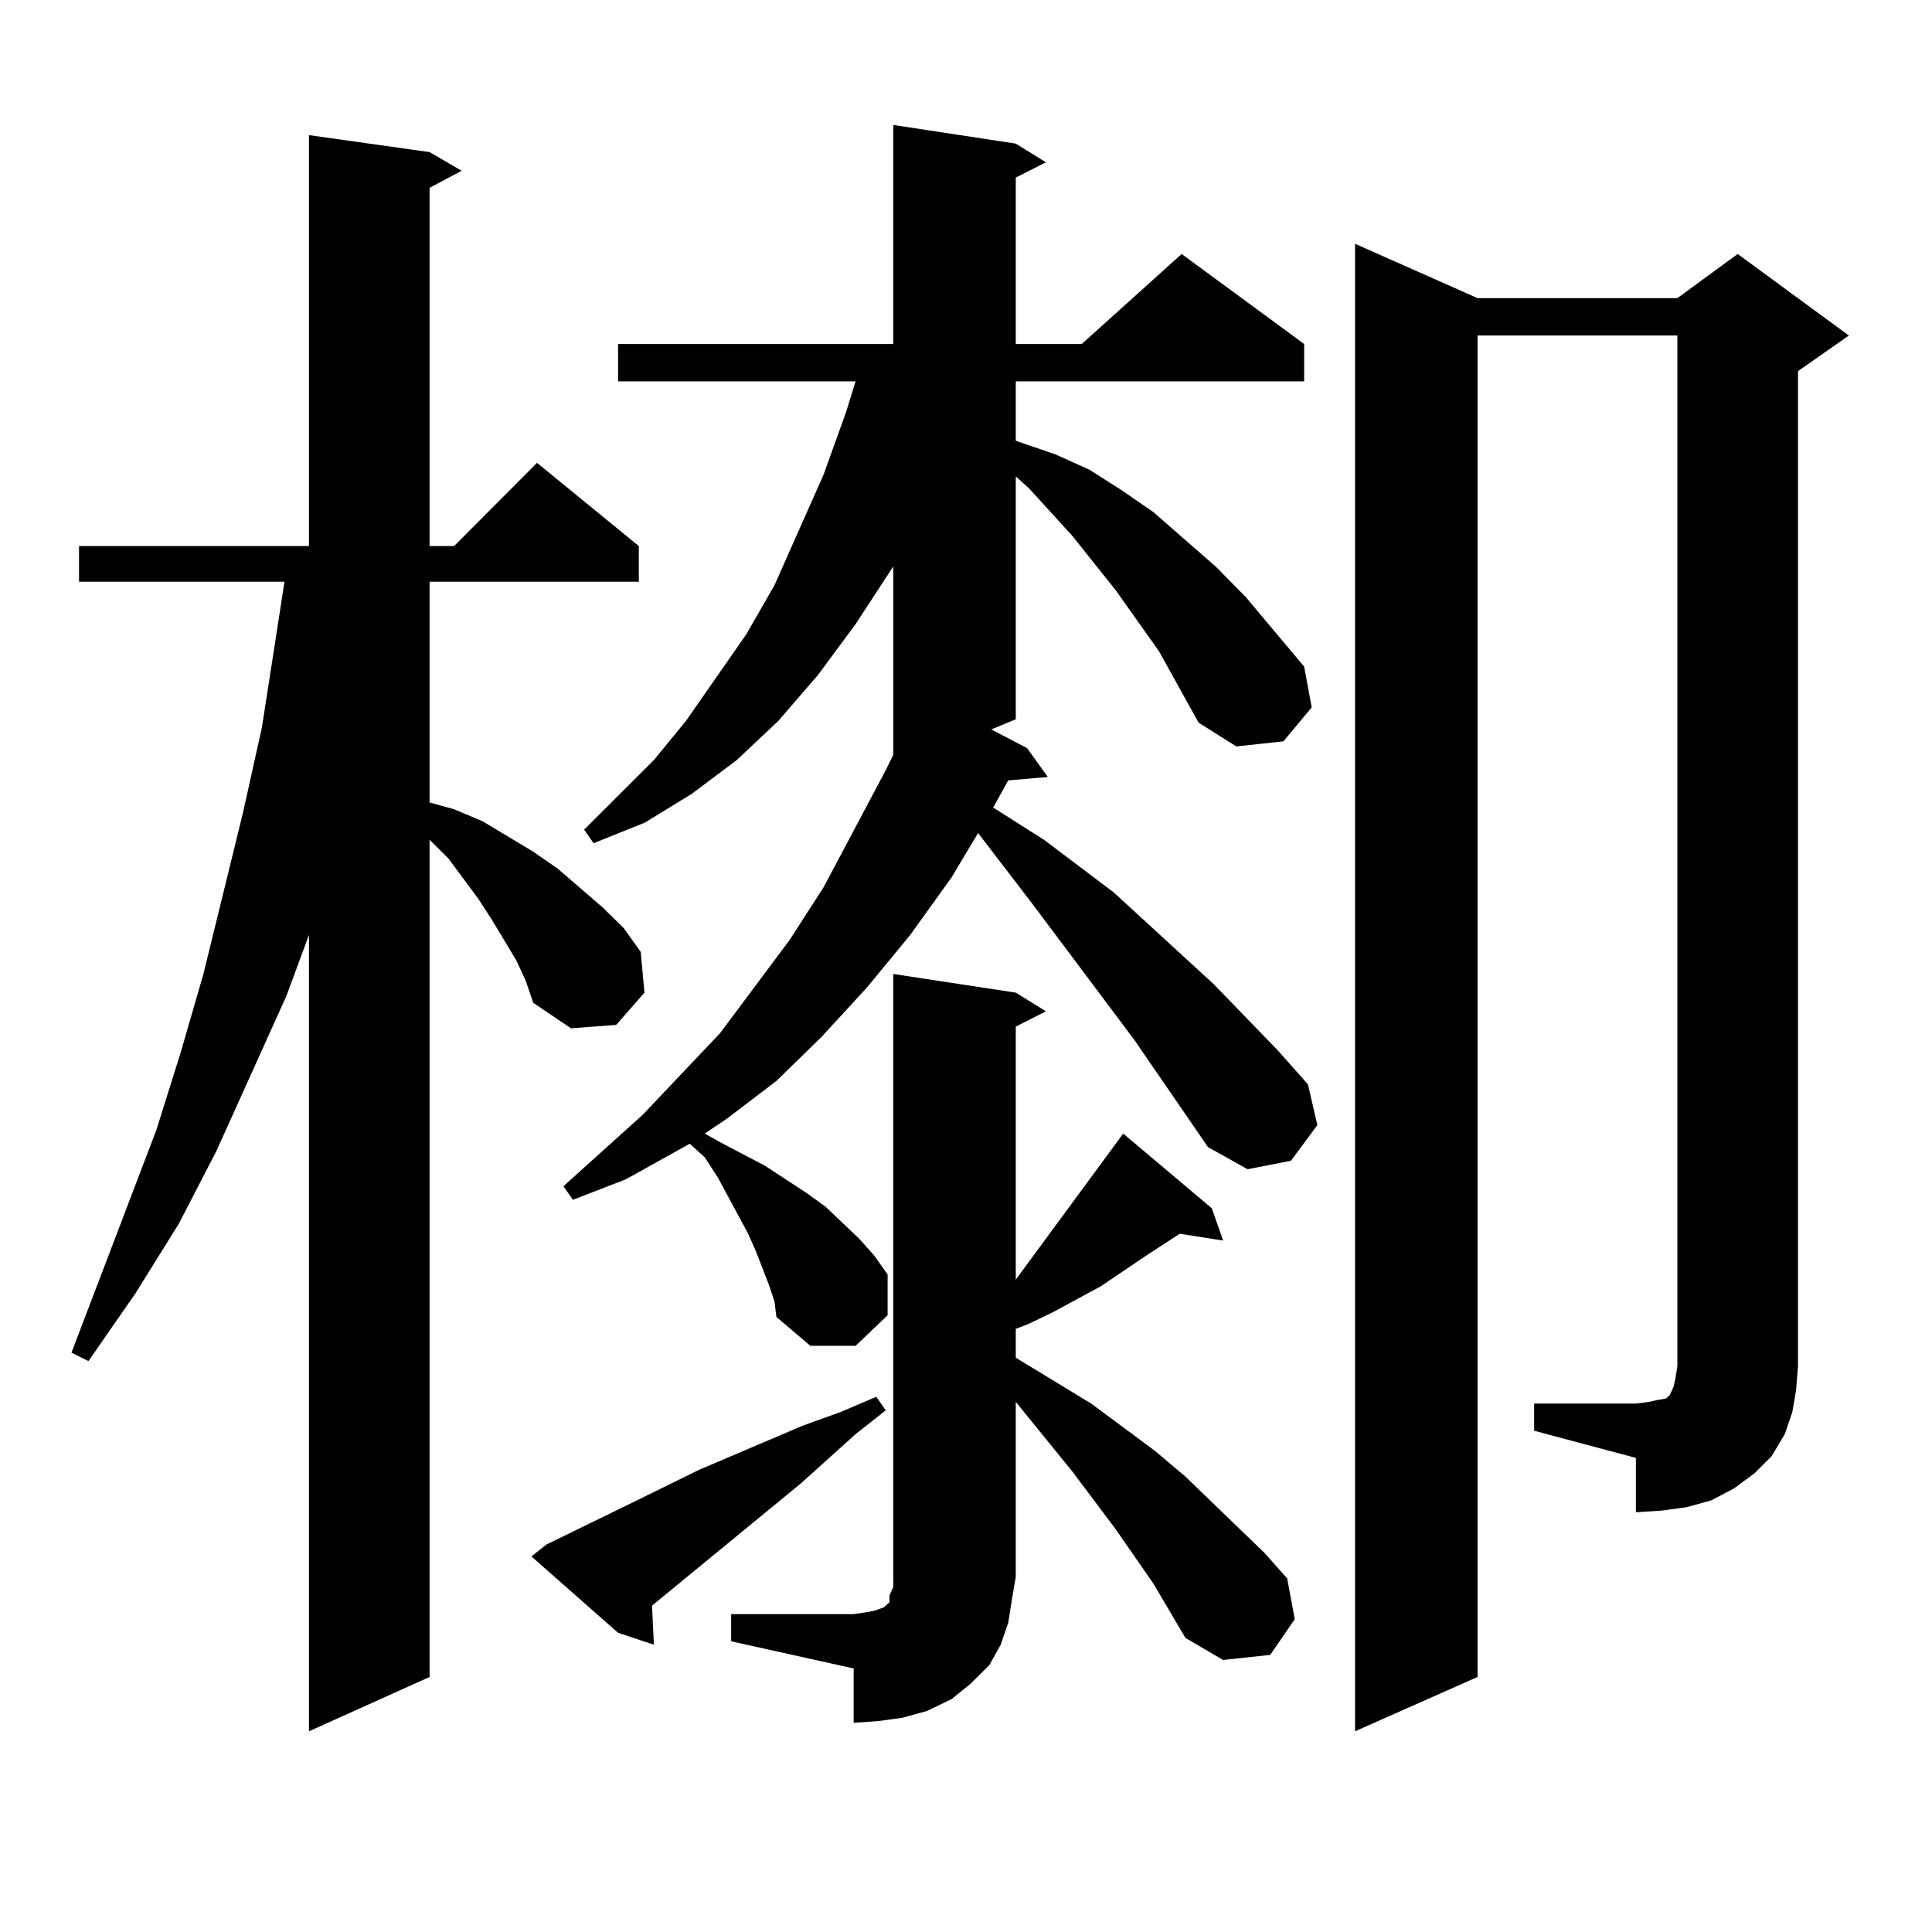 <?xml version="1.0" encoding="utf-8"?>
<!-- Generator: Adobe Illustrator 16.0.0, SVG Export Plug-In . SVG Version: 6.00 Build 0)  -->
<!DOCTYPE svg PUBLIC "-//W3C//DTD SVG 1.1//EN" "http://www.w3.org/Graphics/SVG/1.1/DTD/svg11.dtd">
<svg version="1.1" id="图层_1" xmlns="http://www.w3.org/2000/svg" xmlns:xlink="http://www.w3.org/1999/xlink" x="0px" y="0px"
	 width="1000px" height="1000px" viewBox="0 0 1000 1000" enable-background="new 0 0 1000 1000" xml:space="preserve">
<path d="M267.237,497.09l-12.683-21.094l-6.829-10.547l-15.609-21.094l-9.756-9.668v433.301l-62.438,28.125V483.906l-11.707,31.641
	l-36.097,79.98L92.607,633.32l-22.438,36.035l-24.39,35.156l-8.78-4.395L80.9,584.98l12.683-40.43l11.707-40.43l20.487-83.496
	l9.756-43.945l6.829-43.945l4.878-31.641H40.901v-18.457h119.021V69.941l62.438,8.789l16.585,9.668l-16.585,8.789v185.449h12.683
	l42.926-43.066l52.682,43.066v18.457H222.36v114.258l12.683,3.516l14.634,6.152l26.341,15.82l12.683,8.789l23.414,20.215
	l10.731,10.547l8.78,12.305l1.951,21.094l-14.634,16.699l-23.414,1.758l-19.512-13.184l-3.902-11.426L267.237,497.09z
	 M282.847,799.434l46.828-22.852l32.194-15.82l53.657-22.852l19.512-7.031l18.536-7.91l4.878,7.031l-15.609,12.305l-28.292,25.488
	l-77.071,63.281l0.976,20.215l-18.536-6.152l-44.877-39.551L282.847,799.434z M599.912,337.129l-22.438-31.641l-22.438-28.125
	l-22.438-24.609l-6.829-6.152v125.684l-12.683,5.273l18.536,9.668l10.731,14.941l-20.487,1.758l-7.805,14.063l26.341,16.699
	l36.097,27.246l51.706,47.461l33.17,34.277l15.609,17.578l4.878,21.094l-13.658,18.457l-22.438,4.395l-20.487-11.426l-38.048-55.371
	l-52.682-70.313l-28.292-36.914l-13.658,22.852l-21.463,29.883l-22.438,27.246l-23.414,25.488l-23.414,22.852l-25.365,19.336
	l-11.707,7.91l7.805,4.395l11.707,6.152l11.707,6.152l21.463,14.063l9.756,7.031l17.561,16.699l7.805,8.789l6.829,9.668v21.094
	l-16.585,15.82h-23.414l-17.561-14.941l-0.976-7.91l-2.927-8.789l-6.829-17.578l-3.902-8.789l-15.609-29.004l-6.829-10.547
	l-7.805-7.031l-33.17,18.457l-27.316,10.547l-4.878-7.031l40.975-36.914l39.999-42.188l36.097-48.34l17.561-27.246l32.194-60.645
	l3.902-7.91v-97.559l-19.512,29.883l-19.512,26.367l-20.487,23.73l-21.463,20.215l-23.414,17.578l-24.39,14.941l-26.341,10.547
	l-4.878-7.031l36.097-36.035l16.585-20.215l31.219-44.824l14.634-25.488l25.365-57.129l11.707-32.52l4.878-15.82H319.919v-19.336
	h142.436V64.668l63.413,9.668l15.609,9.668l-15.609,7.91v86.133h34.146l51.706-46.582l63.413,46.582v19.336H525.768v30.762
	l20.487,7.031l17.561,7.91l16.585,10.547l16.585,11.426l32.194,28.125l15.609,15.82l30.243,36.035l3.902,21.094l-14.634,17.578
	l-24.39,2.637l-19.512-12.305L599.912,337.129z M378.454,835.469h63.413l5.854-0.879l4.878-0.879l4.878-1.758l1.951-1.758
	l0.976-0.879v-3.516l1.951-4.395v-5.273V504.121l63.413,9.668l15.609,9.668l-15.609,7.91v130.957l55.608-75.586l45.853,38.672
	l5.854,16.699l-22.438-3.516l-17.561,11.426l-23.414,15.82l-24.39,13.184l-12.683,6.152l-6.829,2.637v14.941l39.023,23.73
	l33.17,24.609l15.609,13.184l40.975,39.551l11.707,13.184l3.902,21.094l-12.683,18.457l-24.39,2.637l-19.512-11.426l-16.585-28.125
	l-19.512-28.125l-22.438-29.883l-29.268-36.035v90.527l-1.951,11.426l-1.951,12.305l-3.902,11.426l-5.854,10.547l-9.756,9.668
	l-9.756,7.91l-12.683,6.152l-12.683,3.516l-12.683,1.758l-12.683,0.879v-28.125l-63.413-14.063V835.469z M794.054,726.484h52.682
	l6.829-0.879l3.902-0.879l4.878-0.879l1.951-1.758l1.951-4.395l0.976-4.395l0.976-6.152V173.652H764.786v694.336l-63.413,28.125
	V126.191l63.413,28.125h103.412l31.219-22.852l57.56,42.188l-26.341,18.457v515.039l-0.976,12.305l-1.951,11.426l-3.902,11.426
	l-6.829,11.426l-8.78,8.789l-10.731,7.91l-11.707,6.152l-12.683,3.516l-12.683,1.758l-13.658,0.879v-28.125l-52.682-14.063V726.484z
	"/>
</svg>
